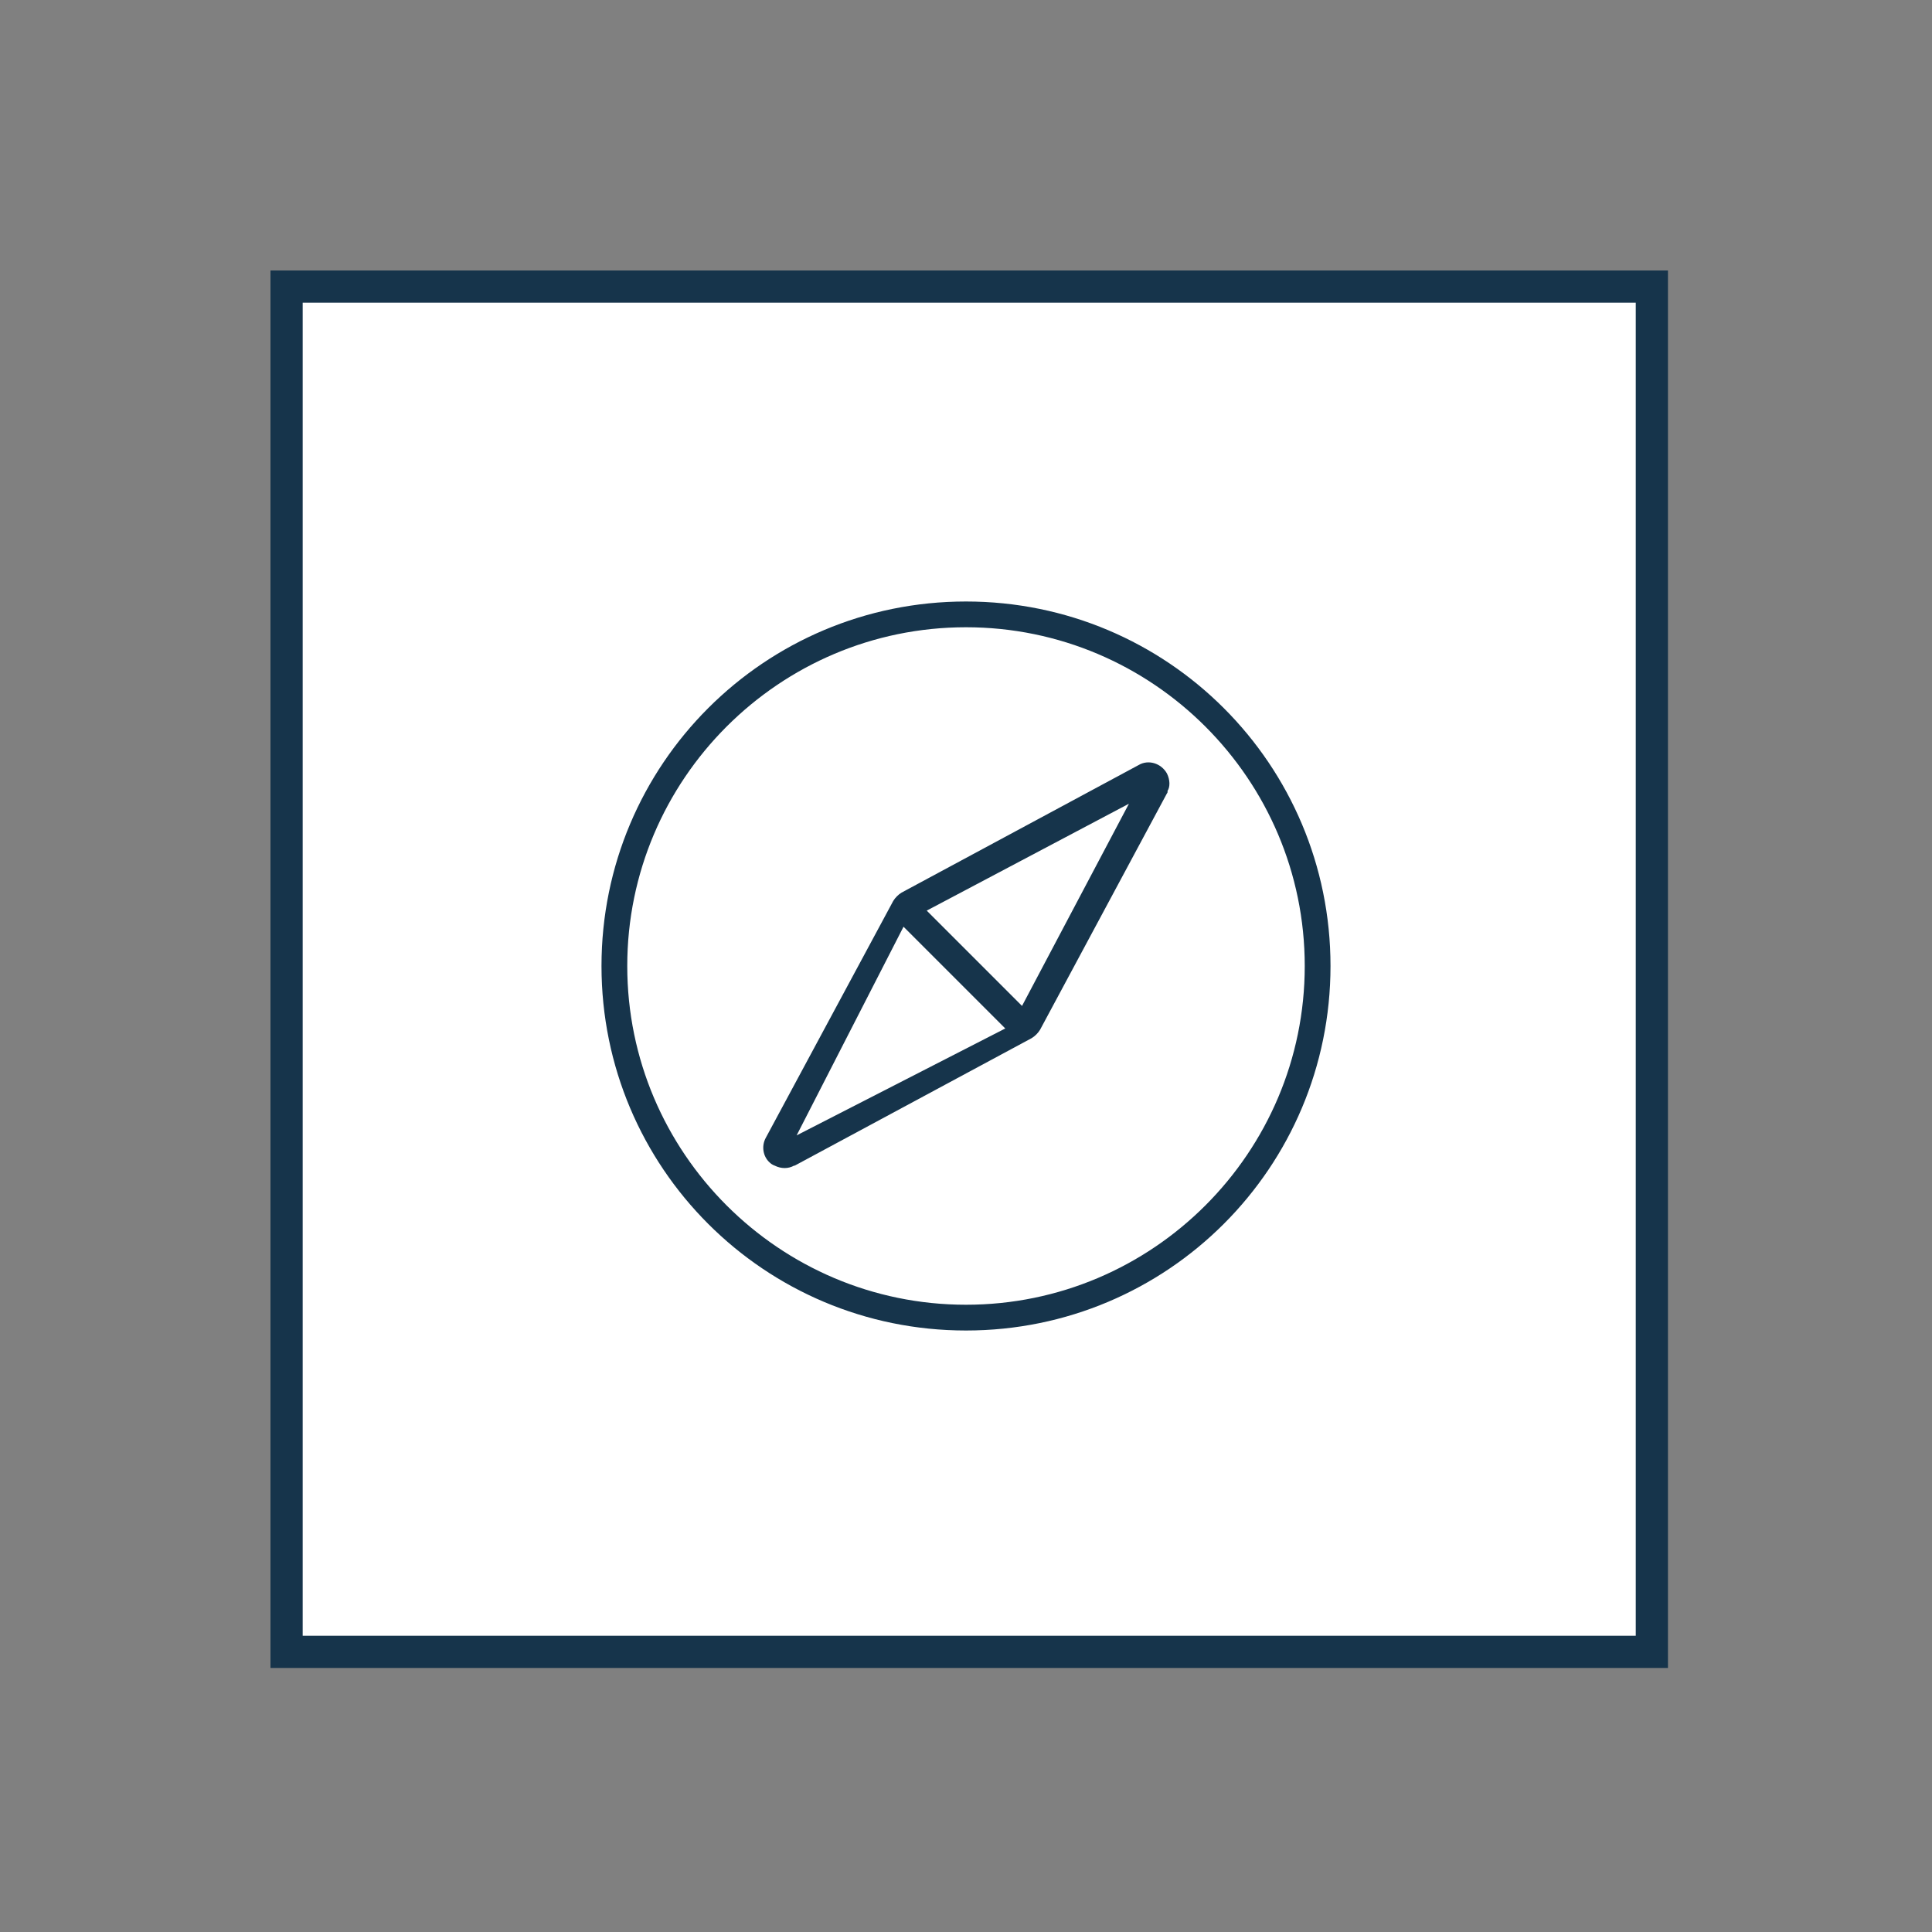 <?xml version="1.0" encoding="utf-8"?>
<svg version="1.1" id="Layer_1" x="0px" y="0px" viewBox="0 0 300 300" style="enable-background:new 0 0 300 300;" xmlns="http://www.w3.org/2000/svg">
  <rect x="0" y="0" width="300" height="300" fill="#808080" stroke="none"/>
  <style type="text/css">
	.st0{fill:#FFFFFF;stroke:#666666;stroke-width:5;stroke-miterlimit:10;}
	.st1{fill:#666666;}
</style>
  <rect x="44.5" y="44.5" class="st0" width="212" height="212" style="stroke: rgb(22, 52, 75);"/>
  <g>
    <g>
      <path class="st1" d="M150,93.4c-31.3,0-56.6,25.3-56.6,56.6s25.3,56.6,56.6,56.6s56.6-25.3,56.6-56.6S181.3,93.4,150,93.4z M150,202.6c-29,0-52.6-23.6-52.6-52.6S121,97.4,150,97.4s52.6,23.6,52.6,52.6S179,202.6,150,202.6z" style="fill: rgb(22, 52, 75);"/>
      <path class="st1" d="M181.2,120.1c-0.9-1.6-2.9-2.2-4.4-1.3L140,138.6c-0.5,0.3-1,0.8-1.3,1.3l-19.8,36.8 c-0.7,1.3-0.4,2.9,0.6,3.8c0.2,0.2,0.5,0.4,0.8,0.5c1,0.5,2.1,0.5,3,0l0,0l0,0c0,0,0,0,0.1,0l36.8-19.8c0.5-0.3,1-0.8,1.3-1.3 l19.7-36.7c0.1-0.1,0.1-0.2,0.1-0.3v-0.1l0,0C181.7,122.2,181.7,121.1,181.2,120.1z M123.7,176.3l16.6-32.4l15.8,15.8L123.7,176.3 z M175.3,124.8l-16.6,31.4l-14.8-14.8L175.3,124.8z" style="fill: rgb(22, 52, 75);"/>
    </g>
  </g>
</svg>